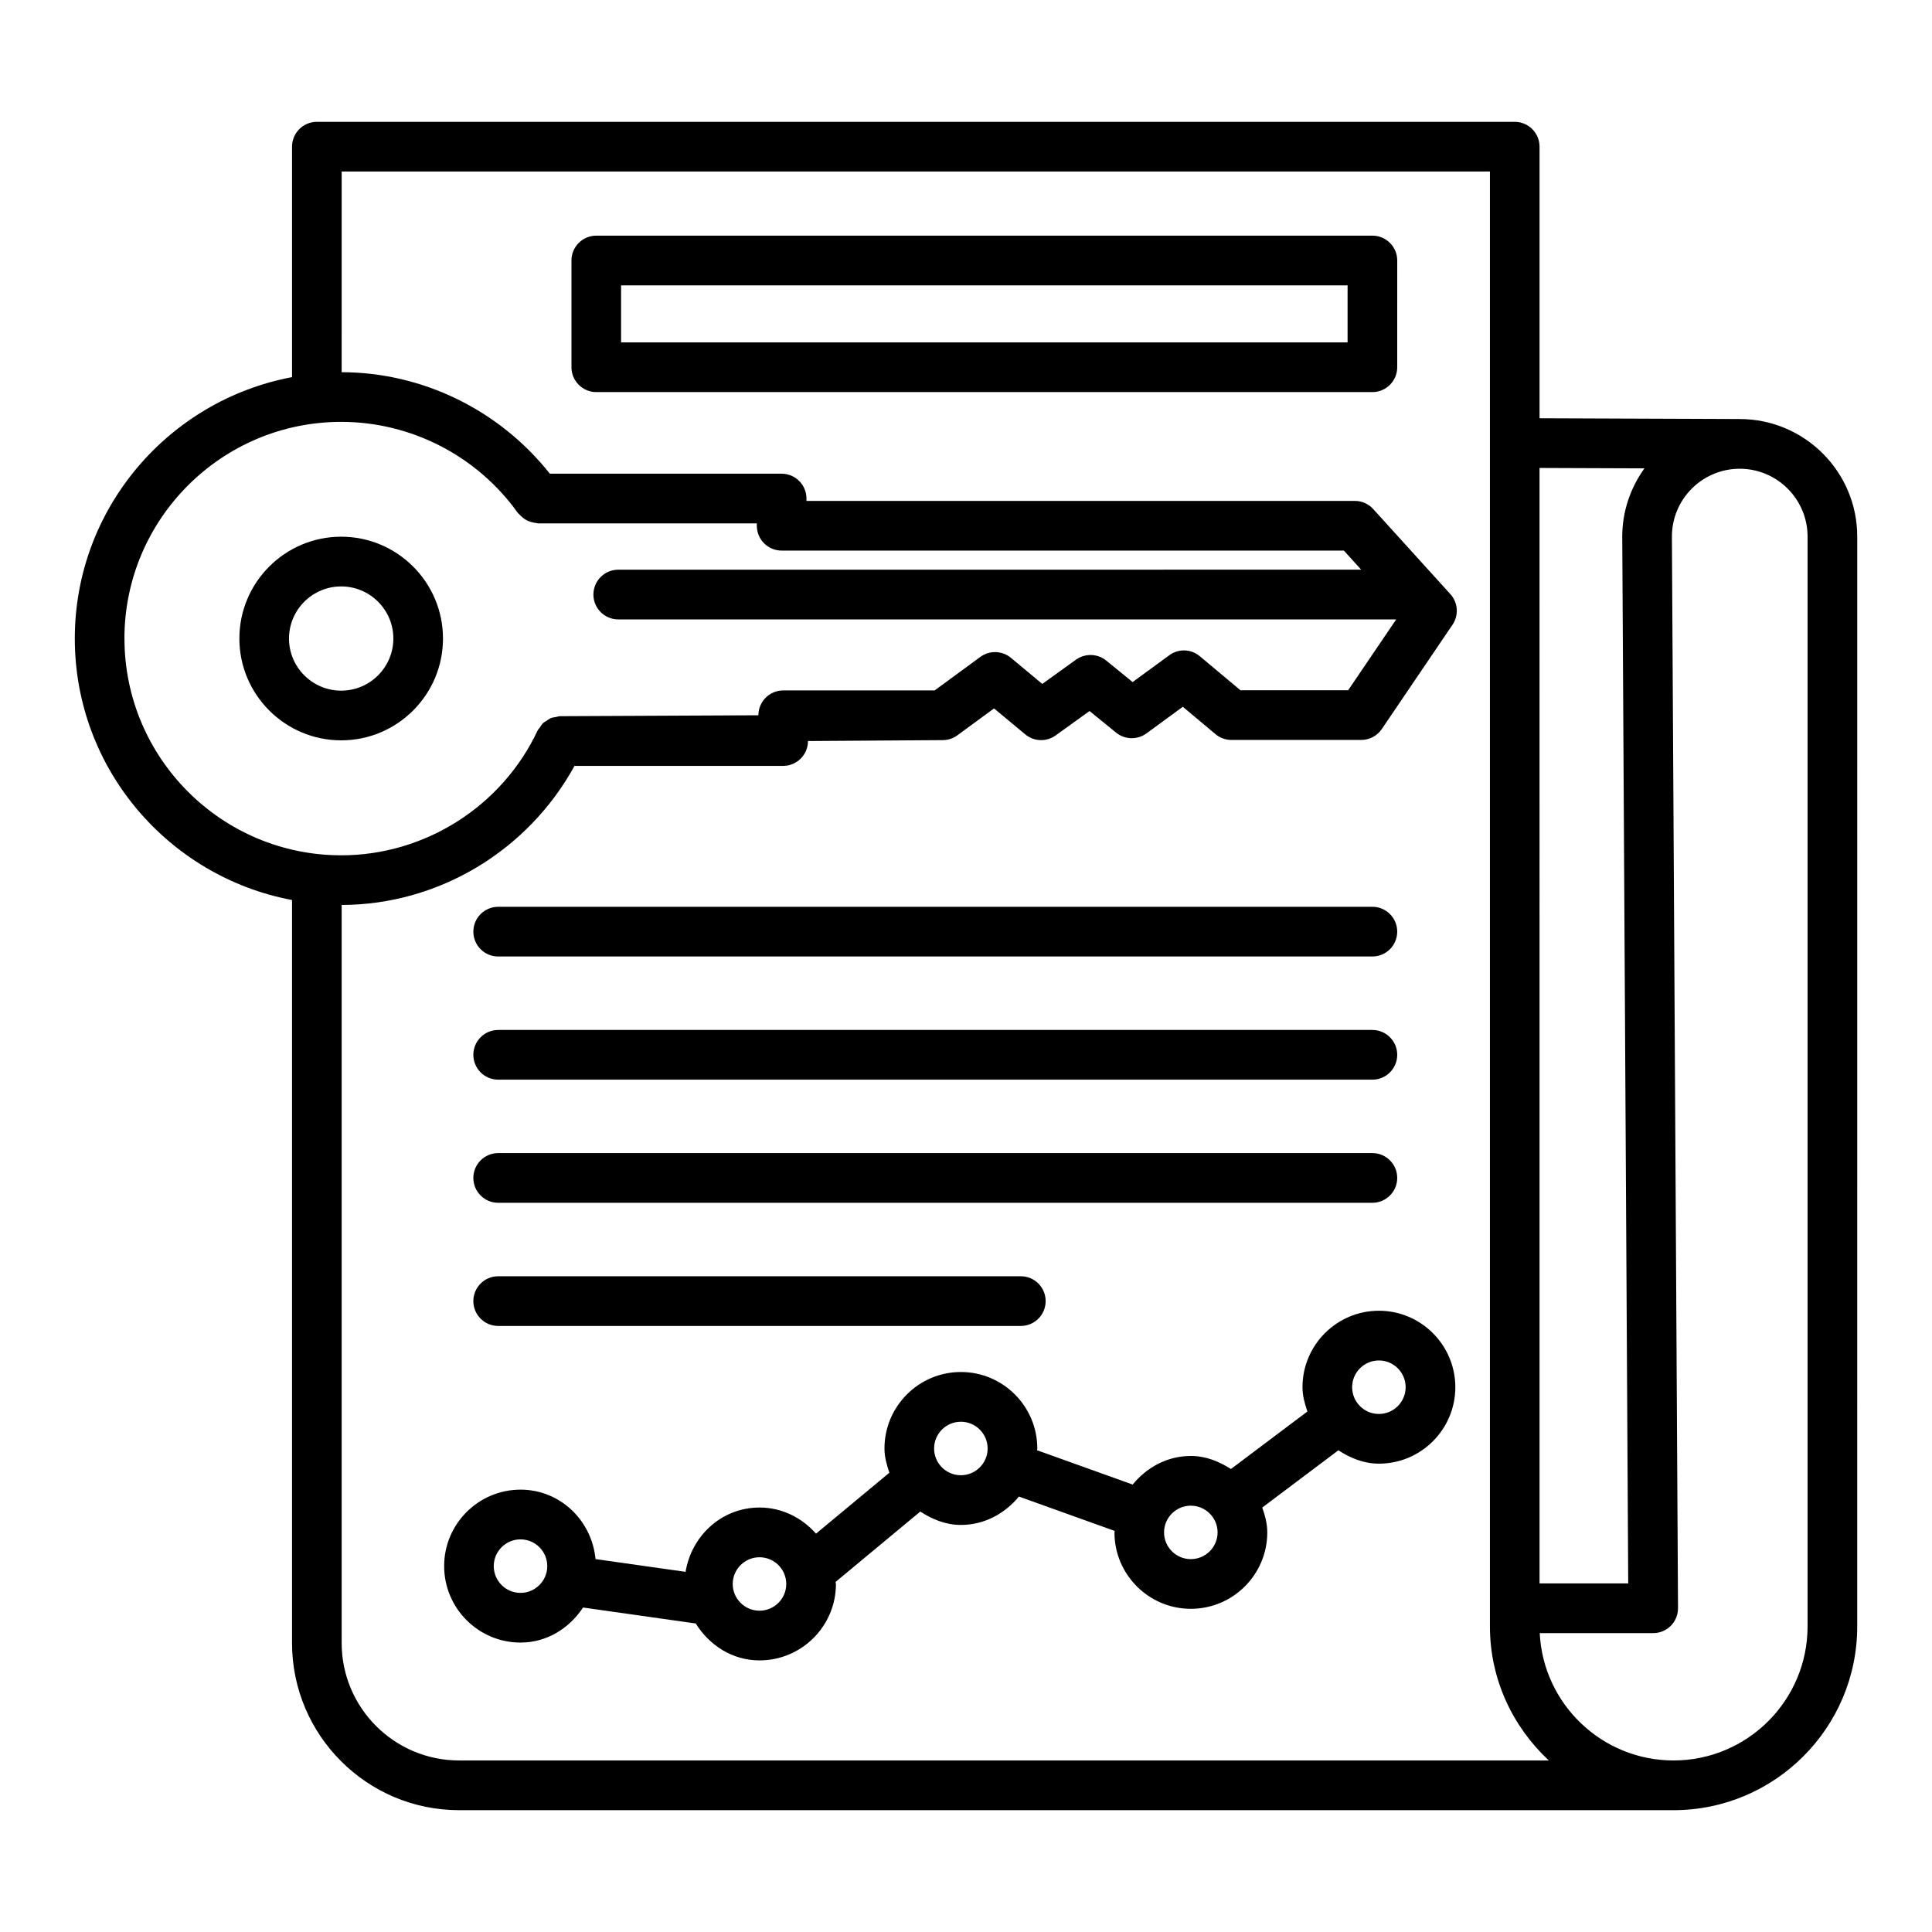 <?xml version="1.0" encoding="UTF-8"?>
<!-- Uploaded to: ICON Repo, www.iconrepo.com, Generator: ICON Repo Mixer Tools -->
<svg fill="#000000" width="800px" height="800px" version="1.1" viewBox="144 144 512 512" xmlns="http://www.w3.org/2000/svg">
 <g>
  <path d="m605.09 255.05c-0.008 0-0.016-0.004-0.023-0.004l-53.07-0.203v-71.969c0-3.629-2.945-6.586-6.578-6.586h-317.45c-3.629 0-6.578 2.957-6.578 6.586v61.07c-32.707 6.148-57.566 34.82-57.566 69.277 0 34.473 24.859 63.145 57.566 69.293v196.9c0 24.43 19.859 44.301 44.285 44.301h321.84c26.84 0 48.668-21.844 48.668-48.684l0.004-288.84c0-17.156-13.941-31.113-31.09-31.141zm-53.094 12.965 27.801 0.105c-3.668 5.113-5.883 11.336-5.883 18.102l1.582 277.4h-23.5l-0.004-295.61zm-375.02 45.207c0-31.66 25.773-57.422 57.449-57.422 18.535 0 36.035 9.027 46.816 24.141 0.105 0.145 0.262 0.219 0.375 0.352 0.301 0.355 0.633 0.652 1 0.938 0.324 0.25 0.633 0.484 0.992 0.668 0.363 0.191 0.742 0.312 1.145 0.43 0.441 0.133 0.867 0.234 1.328 0.27 0.176 0.016 0.328 0.102 0.508 0.102h57.977v0.625c0 3.629 2.945 6.586 6.578 6.586h149l4.586 5.059-196.89 0.008c-3.629 0-6.578 2.957-6.578 6.586s2.945 6.586 6.578 6.586h206.17l-12.734 18.777h-28.535l-10.77-9.012c-2.344-1.977-5.695-2.055-8.109-0.258l-9.703 7.098-7.004-5.703c-2.305-1.879-5.59-1.945-7.992-0.242l-8.945 6.441-8.312-6.922c-2.336-1.926-5.668-2.023-8.102-0.242l-12.109 8.883h-40.133c-3.629 0-6.578 2.957-6.578 6.586l-52.555 0.242c-0.418 0-0.781 0.164-1.18 0.238s-0.801 0.094-1.176 0.238c-0.449 0.176-0.816 0.457-1.211 0.723-0.316 0.207-0.652 0.363-0.93 0.629-0.379 0.359-0.645 0.812-0.93 1.254-0.164 0.25-0.398 0.434-0.527 0.711-9.43 20.094-29.852 33.074-52.035 33.074-31.68 0-57.453-25.766-57.453-57.441zm88.699 297.32c-17.164 0-31.129-13.957-31.129-31.129v-195.59c25.75-0.047 49.41-14.43 61.707-36.855h55.293c3.629 0 6.578-2.957 6.578-6.586l35.707-0.242c1.398 0 2.762-0.449 3.894-1.285l9.703-7.117 8.273 6.875c2.305 1.926 5.621 2.039 8.047 0.289l8.996-6.473 7.043 5.734c2.32 1.879 5.637 1.961 8.039 0.191l9.637-7.051 8.648 7.246c1.18 0.996 2.684 1.543 4.223 1.543h34.414c2.184 0 4.223-1.094 5.445-2.891l18.738-27.645c1.703-2.523 1.469-5.863-0.57-8.109l-20.434-22.535c-1.246-1.383-3.019-2.168-4.875-2.168h-145.33v-0.625c0-3.629-2.945-6.586-6.578-6.586h-61.426c-13.328-16.816-33.633-26.859-55.176-26.898l0.004-53.18h304.3v385.57c0 14.043 6.066 26.617 15.609 35.516zm357.35-35.516c0 19.582-15.934 35.516-35.516 35.516-18.996 0-34.551-14.988-35.465-33.746h30.07c1.75 0 3.43-0.707 4.668-1.945 1.238-1.254 1.918-2.922 1.91-4.676l-1.621-283.98c0-9.91 8.062-17.973 17.973-17.973 9.91 0 17.98 8.062 17.98 17.973z"/>
  <path d="m276.02 397.48h231.68c3.629 0 6.578-2.957 6.578-6.586 0-3.629-2.945-6.586-6.578-6.586h-231.68c-3.629 0-6.578 2.957-6.578 6.586 0 3.629 2.949 6.586 6.578 6.586z"/>
  <path d="m276.02 430.12h231.68c3.629 0 6.578-2.957 6.578-6.586 0-3.629-2.945-6.586-6.578-6.586h-231.68c-3.629 0-6.578 2.957-6.578 6.586 0 3.629 2.949 6.586 6.578 6.586z"/>
  <path d="m276.02 462.75h231.68c3.629 0 6.578-2.957 6.578-6.586s-2.945-6.586-6.578-6.586h-231.68c-3.629 0-6.578 2.957-6.578 6.586 0 3.633 2.949 6.586 6.578 6.586z"/>
  <path d="m276.02 495.39h138.51c3.629 0 6.578-2.957 6.578-6.586 0-3.629-2.945-6.586-6.578-6.586h-138.51c-3.629 0-6.578 2.957-6.578 6.586 0 3.629 2.949 6.586 6.578 6.586z"/>
  <path d="m234.42 286.23c-14.883 0-26.984 12.109-26.984 26.984s12.102 26.984 26.984 26.984c14.875 0 26.977-12.109 26.977-26.984 0-14.871-12.102-26.984-26.977-26.984zm0 40.801c-7.621 0-13.832-6.199-13.832-13.812 0-7.613 6.207-13.812 13.832-13.812 7.621 0 13.824 6.199 13.824 13.812-0.004 7.609-6.203 13.812-13.824 13.812z"/>
  <path d="m507.7 206.45h-205.68c-3.629 0-6.578 2.957-6.578 6.586v28.285c0 3.629 2.945 6.586 6.578 6.586h205.68c3.629 0 6.578-2.957 6.578-6.586l0.004-28.285c0-3.633-2.949-6.586-6.578-6.586zm-6.578 28.285h-192.53v-15.113h192.53z"/>
  <path d="m509.42 491.36c-11.164 0-20.246 9.09-20.246 20.254 0 2.285 0.602 4.394 1.305 6.445l-20.262 15.242c-3.137-2-6.644-3.457-10.633-3.457-6.293 0-11.699 3.059-15.414 7.578l-25.363-9.102c0.004-0.16 0.09-0.293 0.09-0.453 0-11.18-9.082-20.27-20.254-20.27-11.164 0-20.246 9.09-20.246 20.27 0 2.273 0.605 4.375 1.301 6.418l-19.441 16.148c-3.711-4.172-8.965-6.922-14.969-6.922-10.031 0-18.008 7.461-19.605 17.043l-23.859-3.379c-0.984-10.254-9.367-18.402-19.871-18.402-11.164 0-20.246 9.09-20.246 20.254 0 11.18 9.082 20.27 20.246 20.27 7.031 0 12.938-3.824 16.566-9.289l29.863 4.231c3.578 5.742 9.656 9.781 16.906 9.781 11.164 0 20.246-9.09 20.246-20.254 0-0.188-0.102-0.344-0.105-0.531l22.461-18.656c3.164 2.051 6.715 3.543 10.758 3.543 6.269 0 11.664-3.031 15.383-7.519l25.391 9.113c-0.004 0.137-0.078 0.246-0.078 0.383 0 11.164 9.082 20.254 20.246 20.254 11.172 0 20.254-9.09 20.254-20.254 0-2.332-0.602-4.496-1.332-6.582l20.172-15.172c3.164 2.047 6.711 3.539 10.75 3.539 11.164 0 20.246-9.09 20.246-20.27-0.012-11.164-9.094-20.254-20.258-20.254zm-227.48 74.77c-3.91 0-7.09-3.18-7.09-7.098 0-3.902 3.18-7.082 7.09-7.082s7.09 3.18 7.09 7.082c0.004 3.918-3.176 7.098-7.09 7.098zm63.336 4.723c-3.91 0-7.098-3.18-7.098-7.082s3.188-7.082 7.098-7.082 7.09 3.18 7.09 7.082-3.18 7.082-7.09 7.082zm53.359-35.898c-3.91 0-7.09-3.18-7.09-7.082 0-3.918 3.18-7.098 7.09-7.098 3.91 0 7.098 3.18 7.098 7.098 0.004 3.902-3.188 7.082-7.098 7.082zm60.941 22.23c-3.91 0-7.09-3.18-7.09-7.082s3.18-7.082 7.09-7.082 7.098 3.18 7.098 7.082c0.004 3.902-3.184 7.082-7.098 7.082zm49.844-38.469c-3.91 0-7.09-3.18-7.09-7.098 0-3.902 3.18-7.082 7.09-7.082s7.09 3.18 7.09 7.082c0 3.914-3.18 7.098-7.09 7.098z"/>
 </g>
</svg>